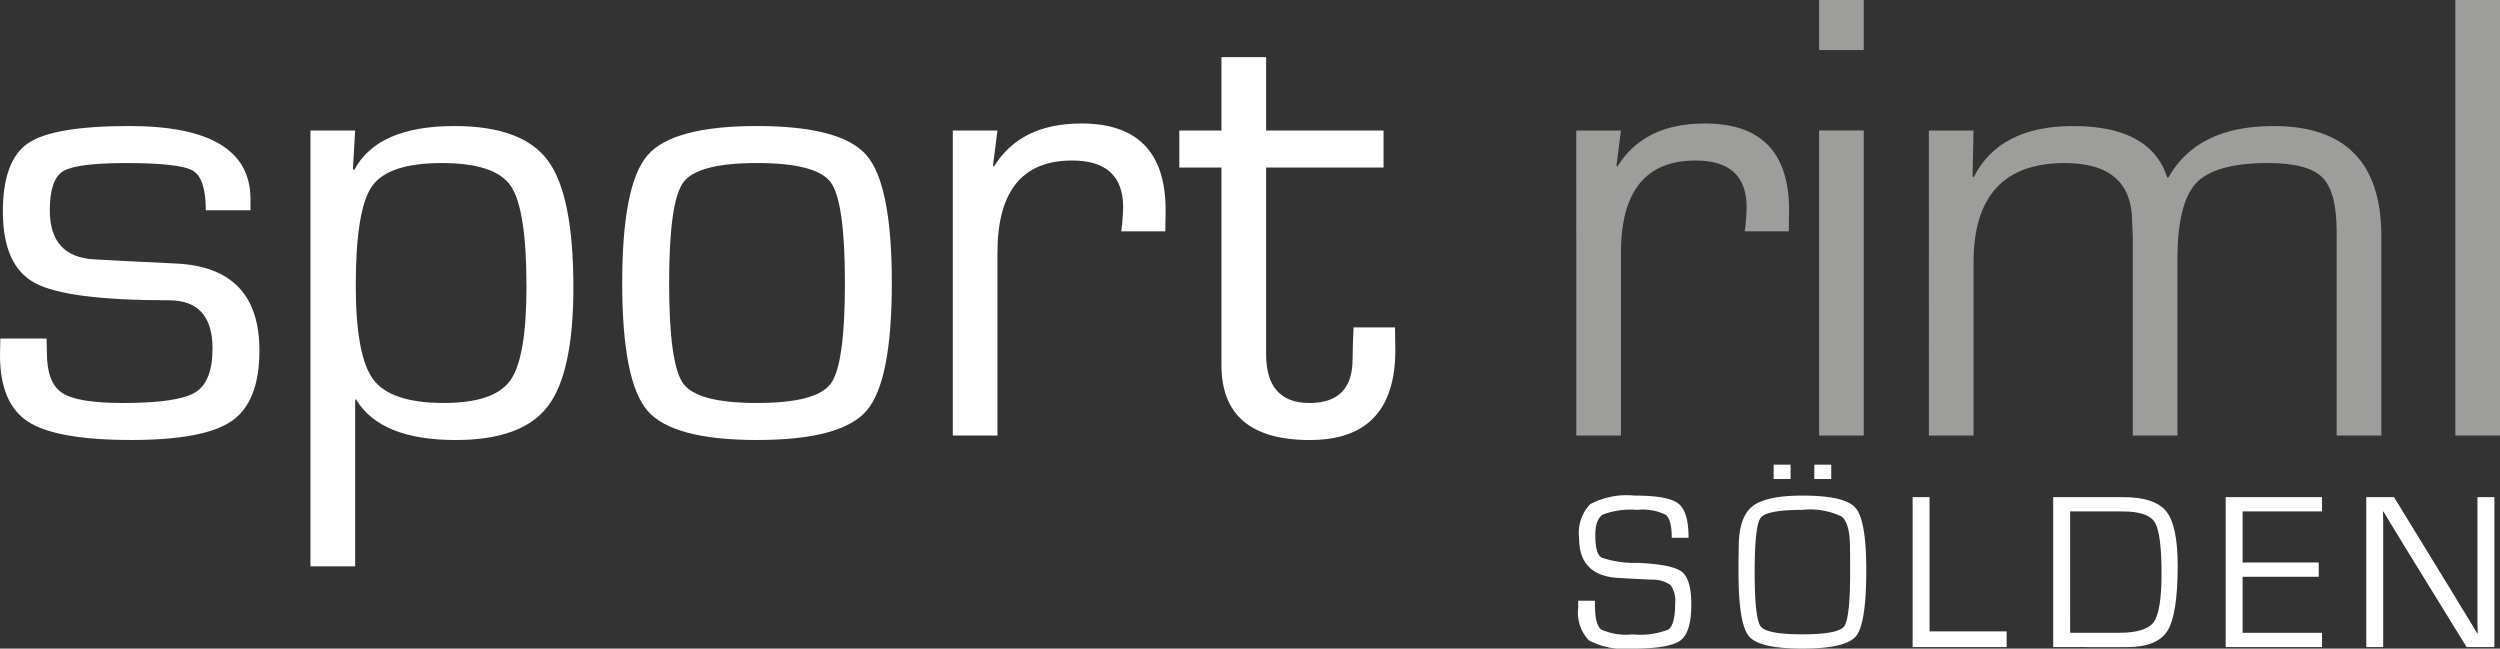 <svg id="Ebene_1" data-name="Ebene 1" xmlns="http://www.w3.org/2000/svg" width="200" height="51.889" viewBox="0 0 200 51.889"><rect x="0" y="0" width="200" height="51.889" fill="#333333" stroke="none"/><defs><style>.cls-1{fill:#fff;}.cls-2{fill:#9d9d9c;}</style></defs><path class="cls-1" d="M20.038,16.821h-3.573q0-2.553-1.034-3.165-1.033-.612-5.323-.612-3.982,0-5.053.651-1.073.652-1.072,3.127,0,3.753,3.6,3.931l2.884.152,3.651.179q6.634.332,6.636,6.943,0,4.111-2.196,5.64-2.195,1.532-8.041,1.532-5.999,0-8.258-1.455Q.001,32.291,0,28.41l.025-1.326H3.727l.025,1.149q0,2.398,1.225,3.203,1.226.804,4.825.804,4.418,0,5.807-.842,1.393-.845,1.393-3.522,0-3.854-3.498-3.855-8.143,0-10.708-1.379Q.23,21.263.23,16.923q0-4.108,2.029-5.475,2.03-1.365,8.079-1.366,9.701,0,9.7,5.846Z"/><path class="cls-1" d="M35.355,13.043q-4.288,0-5.591,1.851-1.302,1.85-1.302,7.952,0,5.641,1.404,7.517,1.405,1.875,5.643,1.875,4.032,0,5.321-1.812Q42.117,28.615,42.118,22.948q0-6.229-1.252-8.067-1.247-1.837-5.512-1.837m-10.517-2.604h3.574l-.179,3.089.103.076q1.861-3.522,8.014-3.522,5.438,0,7.479,2.756,2.043,2.758,2.042,10.16,0,6.866-2.067,9.533-2.066,2.669-7.352,2.668-6.022,0-7.963-3.243h-.076V45.308H24.838Z"/><path class="cls-1" d="M60.55,13.043q-4.748,0-5.884,1.545-1.135,1.545-1.136,8.053,0,6.509,1.136,8.053,1.137,1.545,5.884,1.544,4.773,0,5.908-1.544,1.139-1.545,1.136-8.053,0-6.509-1.136-8.053-1.135-1.545-5.908-1.545m0-2.961q6.763,0,8.781,2.348,2.015,2.349,2.015,10.211t-2.015,10.209q-2.017,2.349-8.781,2.349-6.74,0-8.755-2.349-2.017-2.347-2.018-10.209,0-7.861,2.018-10.211,2.015-2.347,8.755-2.348"/><path class="cls-1" d="M76.223,10.44H79.796L79.438,13.248l.078.076q2.119-3.446,6.995-3.446,6.74,0,6.738,6.943l-.025,1.685H89.701l.076-.612c.052-.646.076-1.079.076-1.302q0-3.751-4.084-3.752-5.973,0-5.973,7.377V34.842H76.223Z"/><path class="cls-1" d="M110.683,10.44v2.961h-9.394V28.334q0,3.903,3.471,3.905,3.446,0,3.446-3.497l.025-1.199.051-1.353h3.318l.027,1.812q0,7.199-6.841,7.2-7.072,0-7.07-6V13.4H94.346V10.44H97.716V4.57h3.573v5.87Z"/><path class="cls-2" d="M126.102,10.44h3.574l-.358,2.808.076.076q2.121-3.446,6.995-3.446,6.74,0,6.738,6.943l-.025,1.685h-3.522l.076-.612c.052-.646.076-1.079.076-1.302q0-3.751-4.082-3.752-5.975,0-5.973,7.377V34.842h-3.574Z"/><path class="cls-2" d="M149.101,34.842h-3.573V10.439h3.573Zm0-30.834h-3.573V0h3.573Z"/><path class="cls-2" d="M154.309,10.44h3.573l-.075,3.676.075.076q2.07-4.108,7.966-4.109,6.202,0,7.53,4.109h.102q2.299-4.108,8.398-4.109,8.628,0,8.629,8.807V34.842h-3.574V18.557q0-3.215-1.147-4.365-1.149-1.149-4.341-1.149-4.235,0-5.743,1.596-1.507,1.596-1.506,6.088V34.842h-3.573V18.89l-.052-1.123q0-4.722-5.386-4.723-7.3,0-7.301,7.939v13.86h-3.573Z"/><rect class="cls-2" x="196.427" width="3.573" height="34.842"/><path class="cls-1" d="M135.084,43.022H133.74q0-1.45-.484-1.841a4.17,4.17,0,0,0-2.276-.391,6.314,6.314,0,0,0-2.743.373c-.411.25-.614.804-.614,1.667q0,1.45.483,1.767a7.947,7.947,0,0,0,2.874.43q2.802.123,3.563.711.762.591.761,2.637,0,2.216-.875,2.865-.874.652-3.862.651a6.182,6.182,0,0,1-3.45-.655,3.202,3.202,0,0,1-.857-2.64l-.01-.536H127.595v.299q0,1.609.494,2a4.908,4.908,0,0,0,2.522.391,6.15,6.15,0,0,0,2.865-.391q.538-.392.536-2.088a2.125,2.125,0,0,0-.364-1.463,2.462,2.462,0,0,0-1.525-.435l-1.405-.071L129.38,46.229q-3.048-.21-3.049-3.164a3.33,3.33,0,0,1,.888-2.733,6.27,6.27,0,0,1,3.543-.686q2.688,0,3.507.638.817.637.816,2.738"/><path class="cls-1" d="M146.5,38.319H145.145v-1.143h1.355Zm-3.253,0h-1.355v-1.143H143.247Zm.94,2.471q-2.849,0-3.33.632-.485.633-.484,4.342,0,3.719.484,4.35.483.633,3.33.632,2.858,0,3.34-.632.485-.633.484-4.35V44.982l-.01-1.135q0-1.985-.667-2.523a5.817,5.817,0,0,0-3.147-.535m.009-1.143q3.401,0,4.254.993.853.993.852,4.966,0,4.28-.817,5.282-.817,1.003-4.29,1.002-3.454,0-4.284-.993-.83-.993-.83-5.132V44.92l.017-1.133q0-2.392,1.075-3.265,1.077-.874,4.022-.875"/><polygon class="cls-1" points="154.363 39.769 154.363 50.511 160.533 50.511 160.533 51.767 153.009 51.767 153.009 39.769 154.363 39.769"/><path class="cls-1" d="M165.611,50.624h3.91q2.155,0,2.777-.861.624-.861.625-3.841,0-3.27-.54-4.14-.542-.87-2.588-.869h-4.184Zm-1.355,1.143V39.77h5.555q2.574,0,3.488,1.135.914,1.132.916,4.341,0,3.903-.814,5.213-.813,1.31-3.247,1.31Z"/><polygon class="cls-1" points="179.407 40.912 179.407 44.999 185.499 44.999 185.499 46.142 179.407 46.142 179.407 50.625 185.763 50.625 185.763 51.766 178.054 51.766 178.054 39.769 185.763 39.769 185.763 40.912 179.407 40.912"/><polygon class="cls-1" points="199.551 39.769 199.551 51.767 197.327 51.767 192.3 43.602 191.482 42.257 191.078 41.59 190.674 40.921 190.639 40.921 190.647 41.369 190.656 41.827 190.656 42.723 190.656 51.767 189.302 51.767 189.302 39.769 191.518 39.769 195.904 46.924 197.047 48.805 197.617 49.736 198.18 50.677 198.215 50.677 198.206 50.228 198.197 49.771 198.197 48.875 198.197 39.769 199.551 39.769"/></svg>